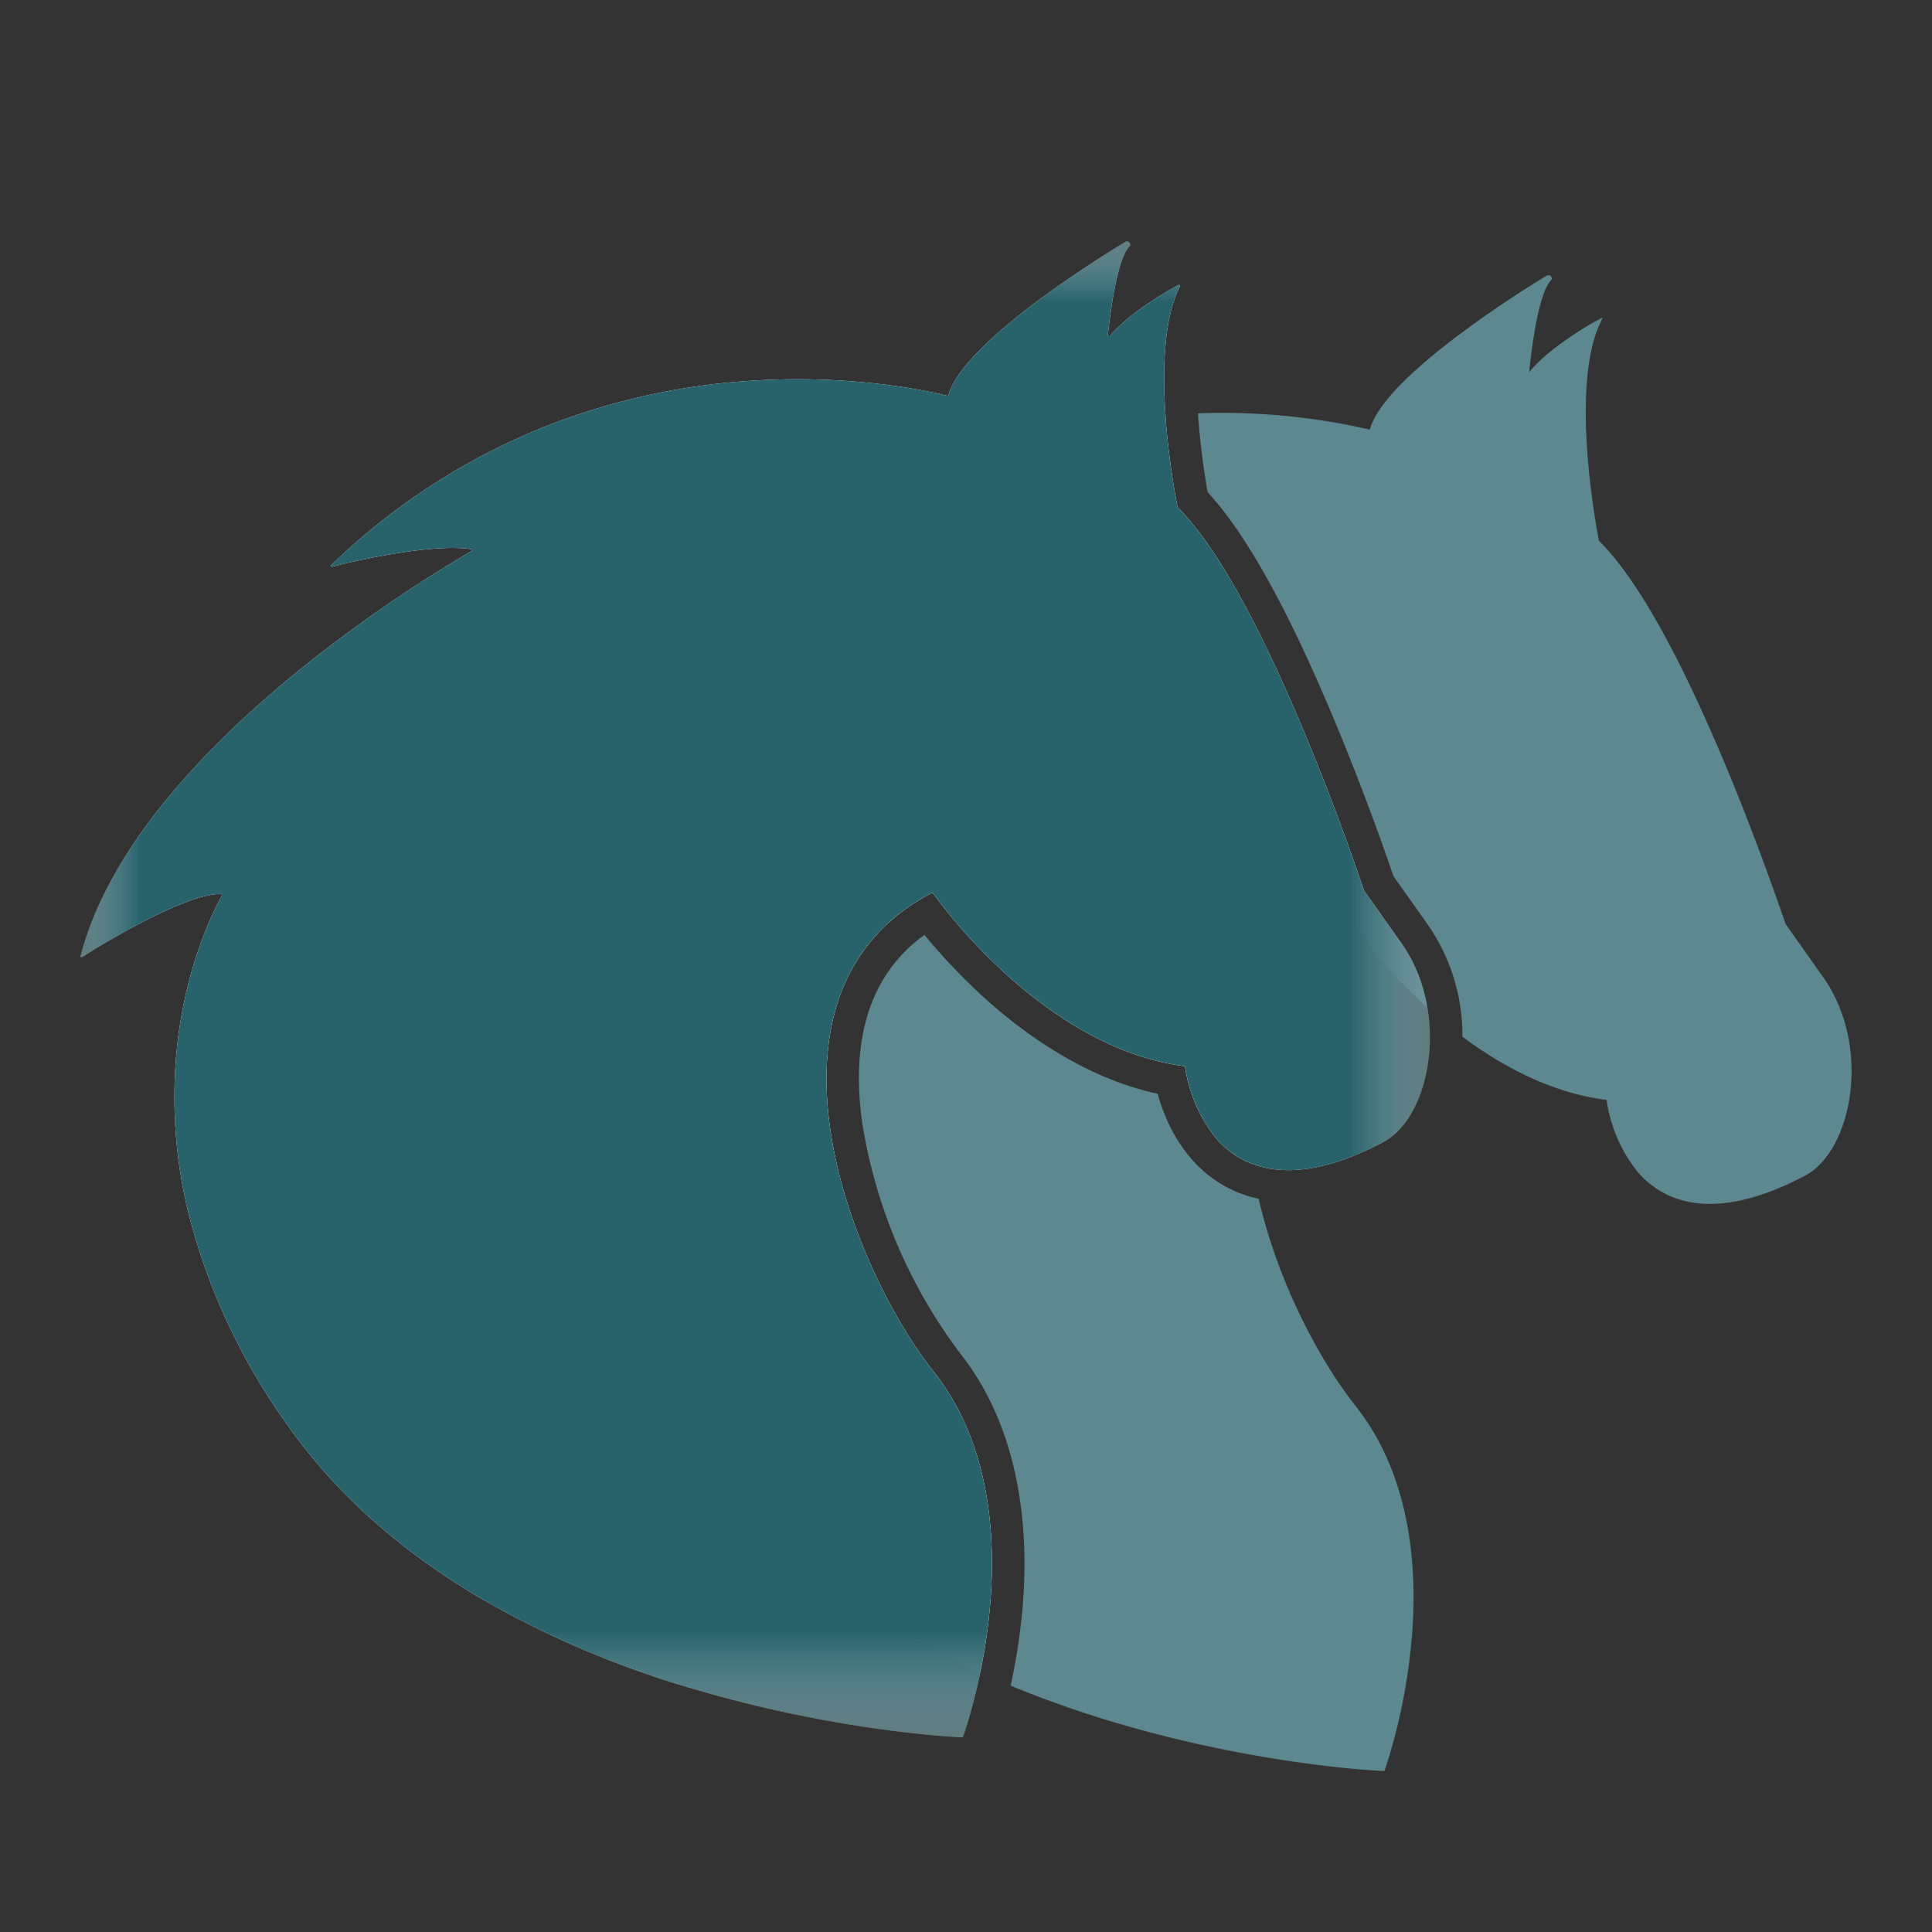 <svg width="16" height="16" viewBox="0 0 16 16" xmlns="http://www.w3.org/2000/svg" xmlns:xlink="http://www.w3.org/1999/xlink">
    <rect x="0" y="0" width="16" height="16" fill="#333333" stroke="none"/>
    <defs>
        <path id="pu0h9imi1a" d="M0 0h11.175v12.387H0z"/>
        <path id="97867hsf4c" d="M0 0h11.175v12.387H0z"/>
    </defs>
    <g fill="none" fill-rule="evenodd">
        <path d="M15.324 9.04c-.038.328-.183.596-.378.698-.771.405-1.178.205-1.384-.033a1.23 1.23 0 0 1-.257-.596c-.459-.057-.872-.283-1.194-.524a1.606 1.606 0 0 0-.287-.928l-.284-.401c-.052-.153-.24-.696-.493-1.3-.385-.92-.728-1.536-1.046-1.88a6.422 6.422 0 0 1-.08-.653 5.45 5.45 0 0 1 1.423.135c.054-.197.311-.467.765-.805a9.104 9.104 0 0 1 .7-.47c.021-.012.042.005.042.023a.025.025 0 0 1-.008.018c-.03.03-.089.13-.143.474a5.683 5.683 0 0 0-.036.284c.067-.082.165-.169.295-.26.13-.093.244-.156.245-.156l.07-.038-.032.07c-.101.231-.133.613-.092 1.105.028.34.082.626.092.676.305.3.657.924 1.047 1.856.28.67.48 1.266.499 1.318l.306.433c.186.258.27.606.23.954M11.69 13.578a4.751 4.751 0 0 1-.218 1.07l-.007.019-.02-.001c-.01 0-.984-.043-2.153-.384a8.895 8.895 0 0 1-.922-.322c.039-.181.077-.4.098-.639.052-.601.004-1.457-.521-2.119a4.3 4.3 0 0 1-.806-1.899c-.1-.716.072-1.24.515-1.561.11.135.272.315.472.5.335.307.848.684 1.459.816.043.155.124.359.277.536a1.012 1.012 0 0 0 .56.334c.156.68.498 1.331.801 1.714.473.595.514 1.382.466 1.936" fill="#5E888F"/>
        <path d="m11.82 8.345-.015-.015a4.586 4.586 0 0 1-.59-.659c-.865.447-.94 1.304-.85 1.947a.76.76 0 0 0 .003.02.745.745 0 0 1-.298-.212 1.23 1.23 0 0 1-.256-.59.008.008 0 0 0-.007-.007c-.62-.079-1.153-.466-1.494-.779a4.607 4.607 0 0 1-.586-.652.009.009 0 0 0-.011-.003c-.858.449-.933 1.303-.842 1.944.11.787.51 1.583.86 2.023.472.596.513 1.382.465 1.937a4.77 4.77 0 0 1-.081.551 6.979 6.979 0 0 1-.666-.347c-.668-.396-1.203-.88-1.591-1.44a5.183 5.183 0 0 1-.807-1.732 4.028 4.028 0 0 1-.094-1.4c.075-.67.307-1.125.375-1.247-.09-.008-.273.031-.64.22-.256.13-.48.274-.483.275l-.06.038.02-.067c.263-.938 1.147-1.8 1.842-2.357.63-.505 1.223-.858 1.403-.962-.133-.026-.35-.016-.633.03-.253.04-.47.094-.473.094l-.1.025.075-.069A5.455 5.455 0 0 1 9.65 3.437l.007.087a6.594 6.594 0 0 0 .094.677c.304.3.655.924 1.045 1.855.279.665.479 1.258.498 1.317l.001.002.307.432c.11.154.184.339.218.538" fill="#5E888F"/>
        <g transform="translate(.667 2)">
            <mask id="t19ce3p2rb" fill="#fff">
                <use xlink:href="#pu0h9imi1a"/>
            </mask>
            <path d="M11.165 6.76c-.038.329-.182.596-.378.699-.5.262-.847.27-1.085.179a.745.745 0 0 1-.298-.212 1.23 1.23 0 0 1-.256-.59.008.008 0 0 0-.008-.007c-.62-.079-1.153-.466-1.494-.779a4.607 4.607 0 0 1-.586-.652.009.009 0 0 0-.011-.003c-.858.449-.932 1.303-.842 1.944.11.787.511 1.583.86 2.023.472.596.514 1.382.465 1.937a4.77 4.77 0 0 1-.081.551c-.064.311-.137.516-.138.52l-.007.017h-.02c-.01 0-.984-.043-2.153-.384a7.958 7.958 0 0 1-1.84-.779c-.667-.397-1.203-.88-1.591-1.44a5.19 5.19 0 0 1-.807-1.732 4.023 4.023 0 0 1-.094-1.4c.073-.651.294-1.099.37-1.236a.008.008 0 0 0-.008-.012c-.095-.003-.277.041-.627.22-.255.132-.48.275-.482.276l-.04.026c-.007.004-.016-.002-.014-.01l.013-.045c.263-.938 1.147-1.8 1.843-2.357a11.824 11.824 0 0 1 1.383-.951c.007-.004.004-.014-.004-.015-.134-.021-.342-.01-.61.033-.252.04-.47.094-.472.095l-.068.017c-.009.002-.015-.008-.008-.014l.05-.047a5.46 5.46 0 0 1 1.76-1.115 5.606 5.606 0 0 1 1.64-.362c.85-.059 1.495.083 1.65.122a.008.008 0 0 0 .01-.006c.059-.196.315-.464.764-.797.175-.13.35-.247.48-.332.131-.085.219-.137.22-.138a.027.027 0 0 1 .042.023.025.025 0 0 1-.009.018c-.03.03-.088.13-.143.474a5.451 5.451 0 0 0-.033.256c0 .009.01.013.015.007A1.61 1.61 0 0 1 8.8.542c.13-.092.244-.155.245-.156L9.093.36c.007-.004.015.004.012.011l-.022.048c-.095.217-.129.568-.098 1.018l.006.087a6.594 6.594 0 0 0 .094.677c.304.3.656.924 1.046 1.855.278.665.478 1.258.498 1.317v.002l.307.432c.11.154.185.339.218.538.023.134.027.275.011.416" fill="#FFF" mask="url(#t19ce3p2rb)"/>
        </g>
        <g transform="translate(.667 2)">
            <mask id="gzt7w9amcd" fill="#fff">
                <use xlink:href="#97867hsf4c"/>
            </mask>
            <path d="M11.165 6.76c-.038.329-.182.596-.378.699-.5.262-.847.27-1.085.179a.745.745 0 0 1-.298-.212 1.23 1.23 0 0 1-.256-.59.008.008 0 0 0-.008-.007c-.62-.079-1.153-.466-1.494-.779a4.607 4.607 0 0 1-.586-.652.009.009 0 0 0-.011-.003c-.858.449-.932 1.303-.842 1.944.11.787.511 1.583.86 2.023.472.596.514 1.382.465 1.937a4.77 4.77 0 0 1-.081.551c-.064.311-.137.516-.138.52l-.007.017h-.02c-.01 0-.984-.043-2.153-.384a7.958 7.958 0 0 1-1.84-.779c-.667-.397-1.203-.88-1.591-1.44a5.19 5.19 0 0 1-.807-1.732 4.023 4.023 0 0 1-.094-1.4c.073-.651.294-1.099.37-1.236a.008.008 0 0 0-.008-.012c-.095-.003-.277.041-.627.22-.255.132-.48.275-.482.276l-.04.026c-.007.004-.016-.002-.014-.01l.013-.045c.263-.938 1.147-1.8 1.843-2.357a11.824 11.824 0 0 1 1.383-.951c.007-.004.004-.014-.004-.015-.134-.021-.342-.01-.61.033-.252.04-.47.094-.472.095l-.068.017c-.009.002-.015-.008-.008-.014l.05-.047a5.46 5.46 0 0 1 1.76-1.115 5.606 5.606 0 0 1 1.64-.362c.85-.059 1.495.083 1.65.122a.008.008 0 0 0 .01-.006c.059-.196.315-.464.764-.797.175-.13.35-.247.48-.332.131-.085.219-.137.22-.138a.027.027 0 0 1 .042.023.025.025 0 0 1-.009.018c-.03.03-.088.13-.143.474a5.451 5.451 0 0 0-.033.256c0 .009.01.013.015.007A1.61 1.61 0 0 1 8.8.542c.13-.092.244-.155.245-.156L9.093.36c.007-.004.015.004.012.011l-.022.048c-.095.217-.129.568-.098 1.018l.006.087a6.594 6.594 0 0 0 .094.677c.304.3.656.924 1.046 1.855.278.665.478 1.258.498 1.317v.002l.307.432c.11.154.185.339.218.538.023.134.027.275.011.416" fill="#28626B" mask="url(#gzt7w9amcd)"/>
        </g>
    </g>
</svg>
